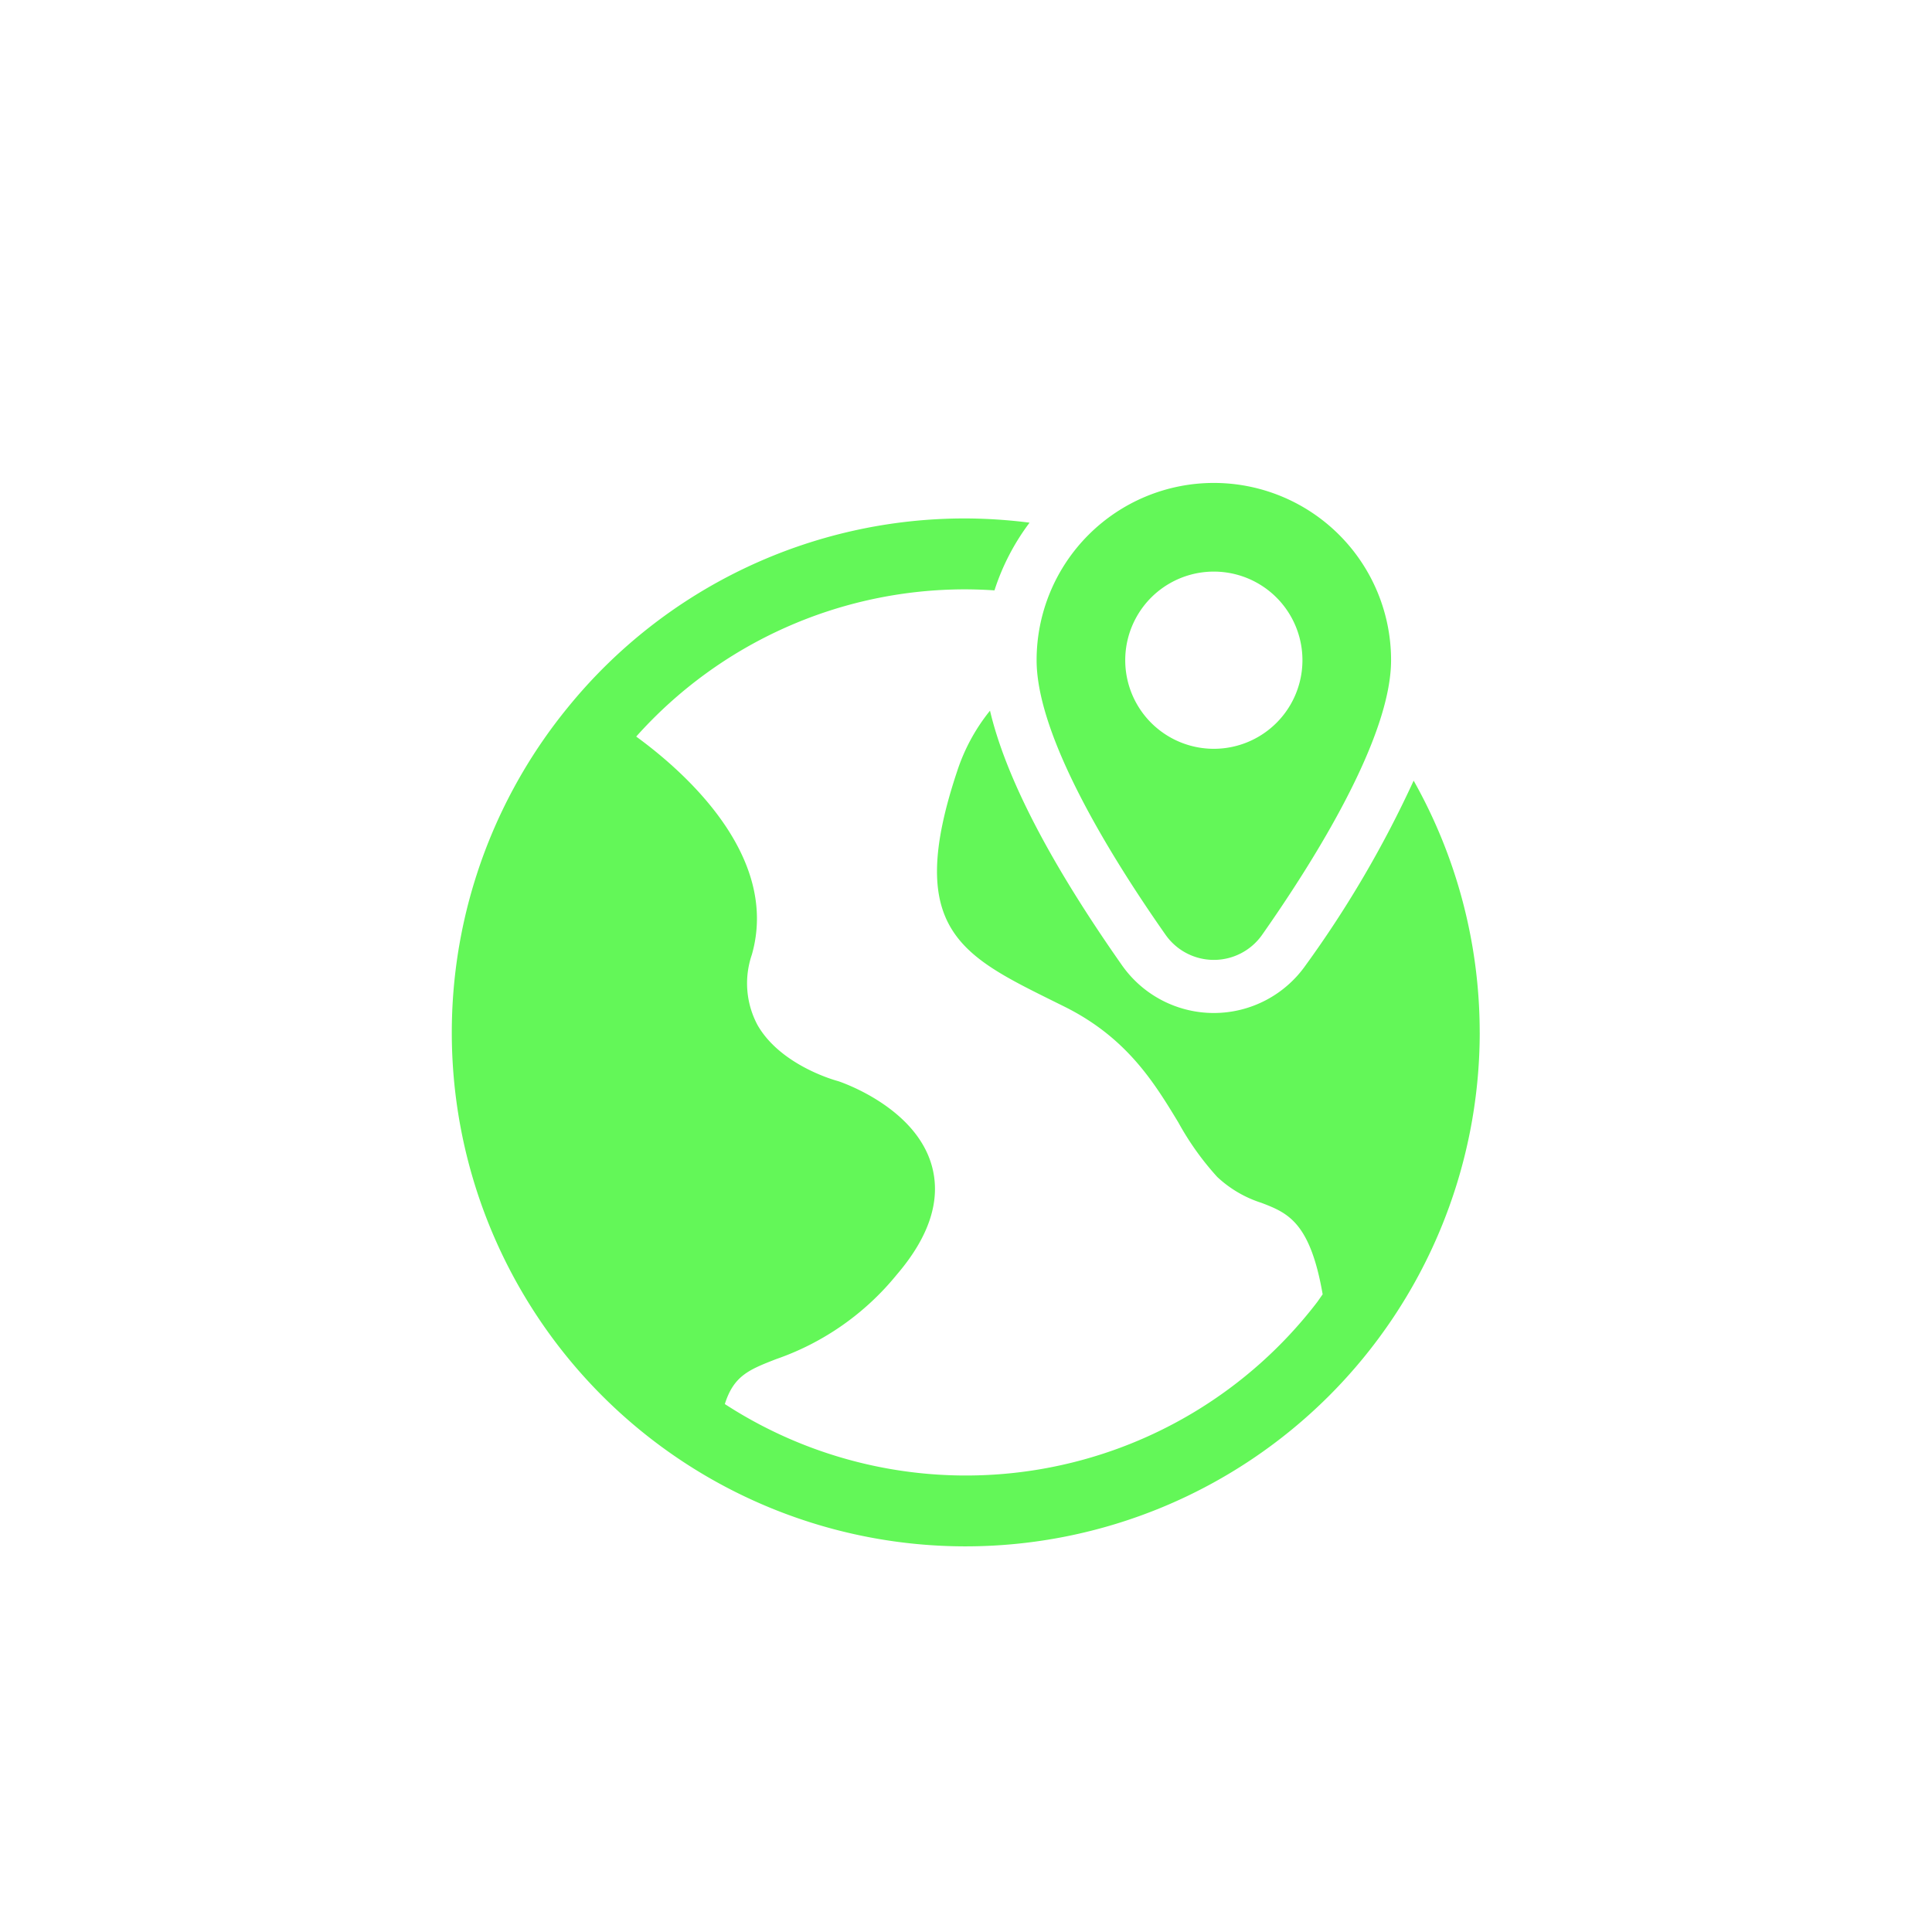 <svg xmlns="http://www.w3.org/2000/svg" width="64" height="64" fill="none"><g filter="url(#a)"><rect width="64" height="64" fill="#fff" fill-opacity=".15" rx="16"/><rect width="63.098" height="63.098" x=".451" y=".451" stroke="url(#b)" stroke-width=".902" rx="15.549"/></g><g clip-path="url(#c)" filter="url(#d)"><path fill="#63F758" d="M49.018 32.2a17.034 17.034 0 0 1-17.026 17.025 17.018 17.018 0 0 1-13.171-27.804 16.94 16.94 0 0 1 13.171-6.247q1.061.005 2.114.14a7.6 7.6 0 0 0-1.163 2.243q-.475-.032-.95-.034A14.6 14.6 0 0 0 21.075 22.4c1.567 1.14 4.768 3.943 3.831 7.224a2.93 2.93 0 0 0 .19 2.336c.781 1.36 2.646 1.849 2.665 1.853.145.047 2.575.88 3.108 2.81.311 1.129-.082 2.343-1.168 3.608a8.9 8.9 0 0 1-3.992 2.792c-.895.349-1.402.549-1.698 1.488a14.657 14.657 0 0 0 19.604-3.353c.07-.092.131-.188.2-.281-.417-2.407-1.169-2.7-2.025-3.03a3.85 3.85 0 0 1-1.468-.86 9.4 9.4 0 0 1-1.286-1.802c-.795-1.311-1.697-2.799-3.757-3.83l-.43-.213c-3.038-1.507-4.872-2.417-3.14-7.6a6.3 6.3 0 0 1 1.086-2c.52 2.204 1.982 5.03 4.375 8.438a3.717 3.717 0 0 0 6.078 0 36 36 0 0 0 3.581-6.12 17 17 0 0 1 2.188 8.339m-10.404-3.23c-1.738-2.476-4.274-6.527-4.274-9.1a5.871 5.871 0 0 1 11.742 0c0 2.573-2.535 6.624-4.273 9.1a1.954 1.954 0 0 1-3.195 0m1.597-6.164a2.935 2.935 0 1 0 0-5.87 2.935 2.935 0 0 0 0 5.87"/></g><defs><filter id="a" width="117.548" height="117.548" x="-26.774" y="-26.774" color-interpolation-filters="sRGB" filterUnits="userSpaceOnUse"><feFlood flood-opacity="0" result="BackgroundImageFix"/><feGaussianBlur in="BackgroundImageFix" stdDeviation="13.387"/><feComposite in2="SourceAlpha" operator="in" result="effect1_backgroundBlur_842_73"/><feBlend in="SourceGraphic" in2="effect1_backgroundBlur_842_73" result="shape"/></filter><filter id="d" width="42.051" height="43.225" x="10.967" y="12" color-interpolation-filters="sRGB" filterUnits="userSpaceOnUse"><feFlood flood-opacity="0" result="BackgroundImageFix"/><feColorMatrix in="SourceAlpha" result="hardAlpha" values="0 0 0 0 0 0 0 0 0 0 0 0 0 0 0 0 0 0 127 0"/><feOffset dy="2"/><feGaussianBlur stdDeviation="2"/><feComposite in2="hardAlpha" operator="out"/><feColorMatrix values="0 0 0 0 0 0 0 0 0 0 0 0 0 0 0 0 0 0 0.16 0"/><feBlend in2="BackgroundImageFix" result="effect1_dropShadow_842_73"/><feBlend in="SourceGraphic" in2="effect1_dropShadow_842_73" result="shape"/></filter><linearGradient id="b" x1="33.778" x2="33.743" y1="-34.56" y2="71.489" gradientUnits="userSpaceOnUse"><stop stop-color="#fff"/><stop offset="1" stop-color="#fff" stop-opacity="0"/></linearGradient><clipPath id="c"><path fill="#fff" d="M12 12h40v40H12z"/></clipPath></defs></svg>